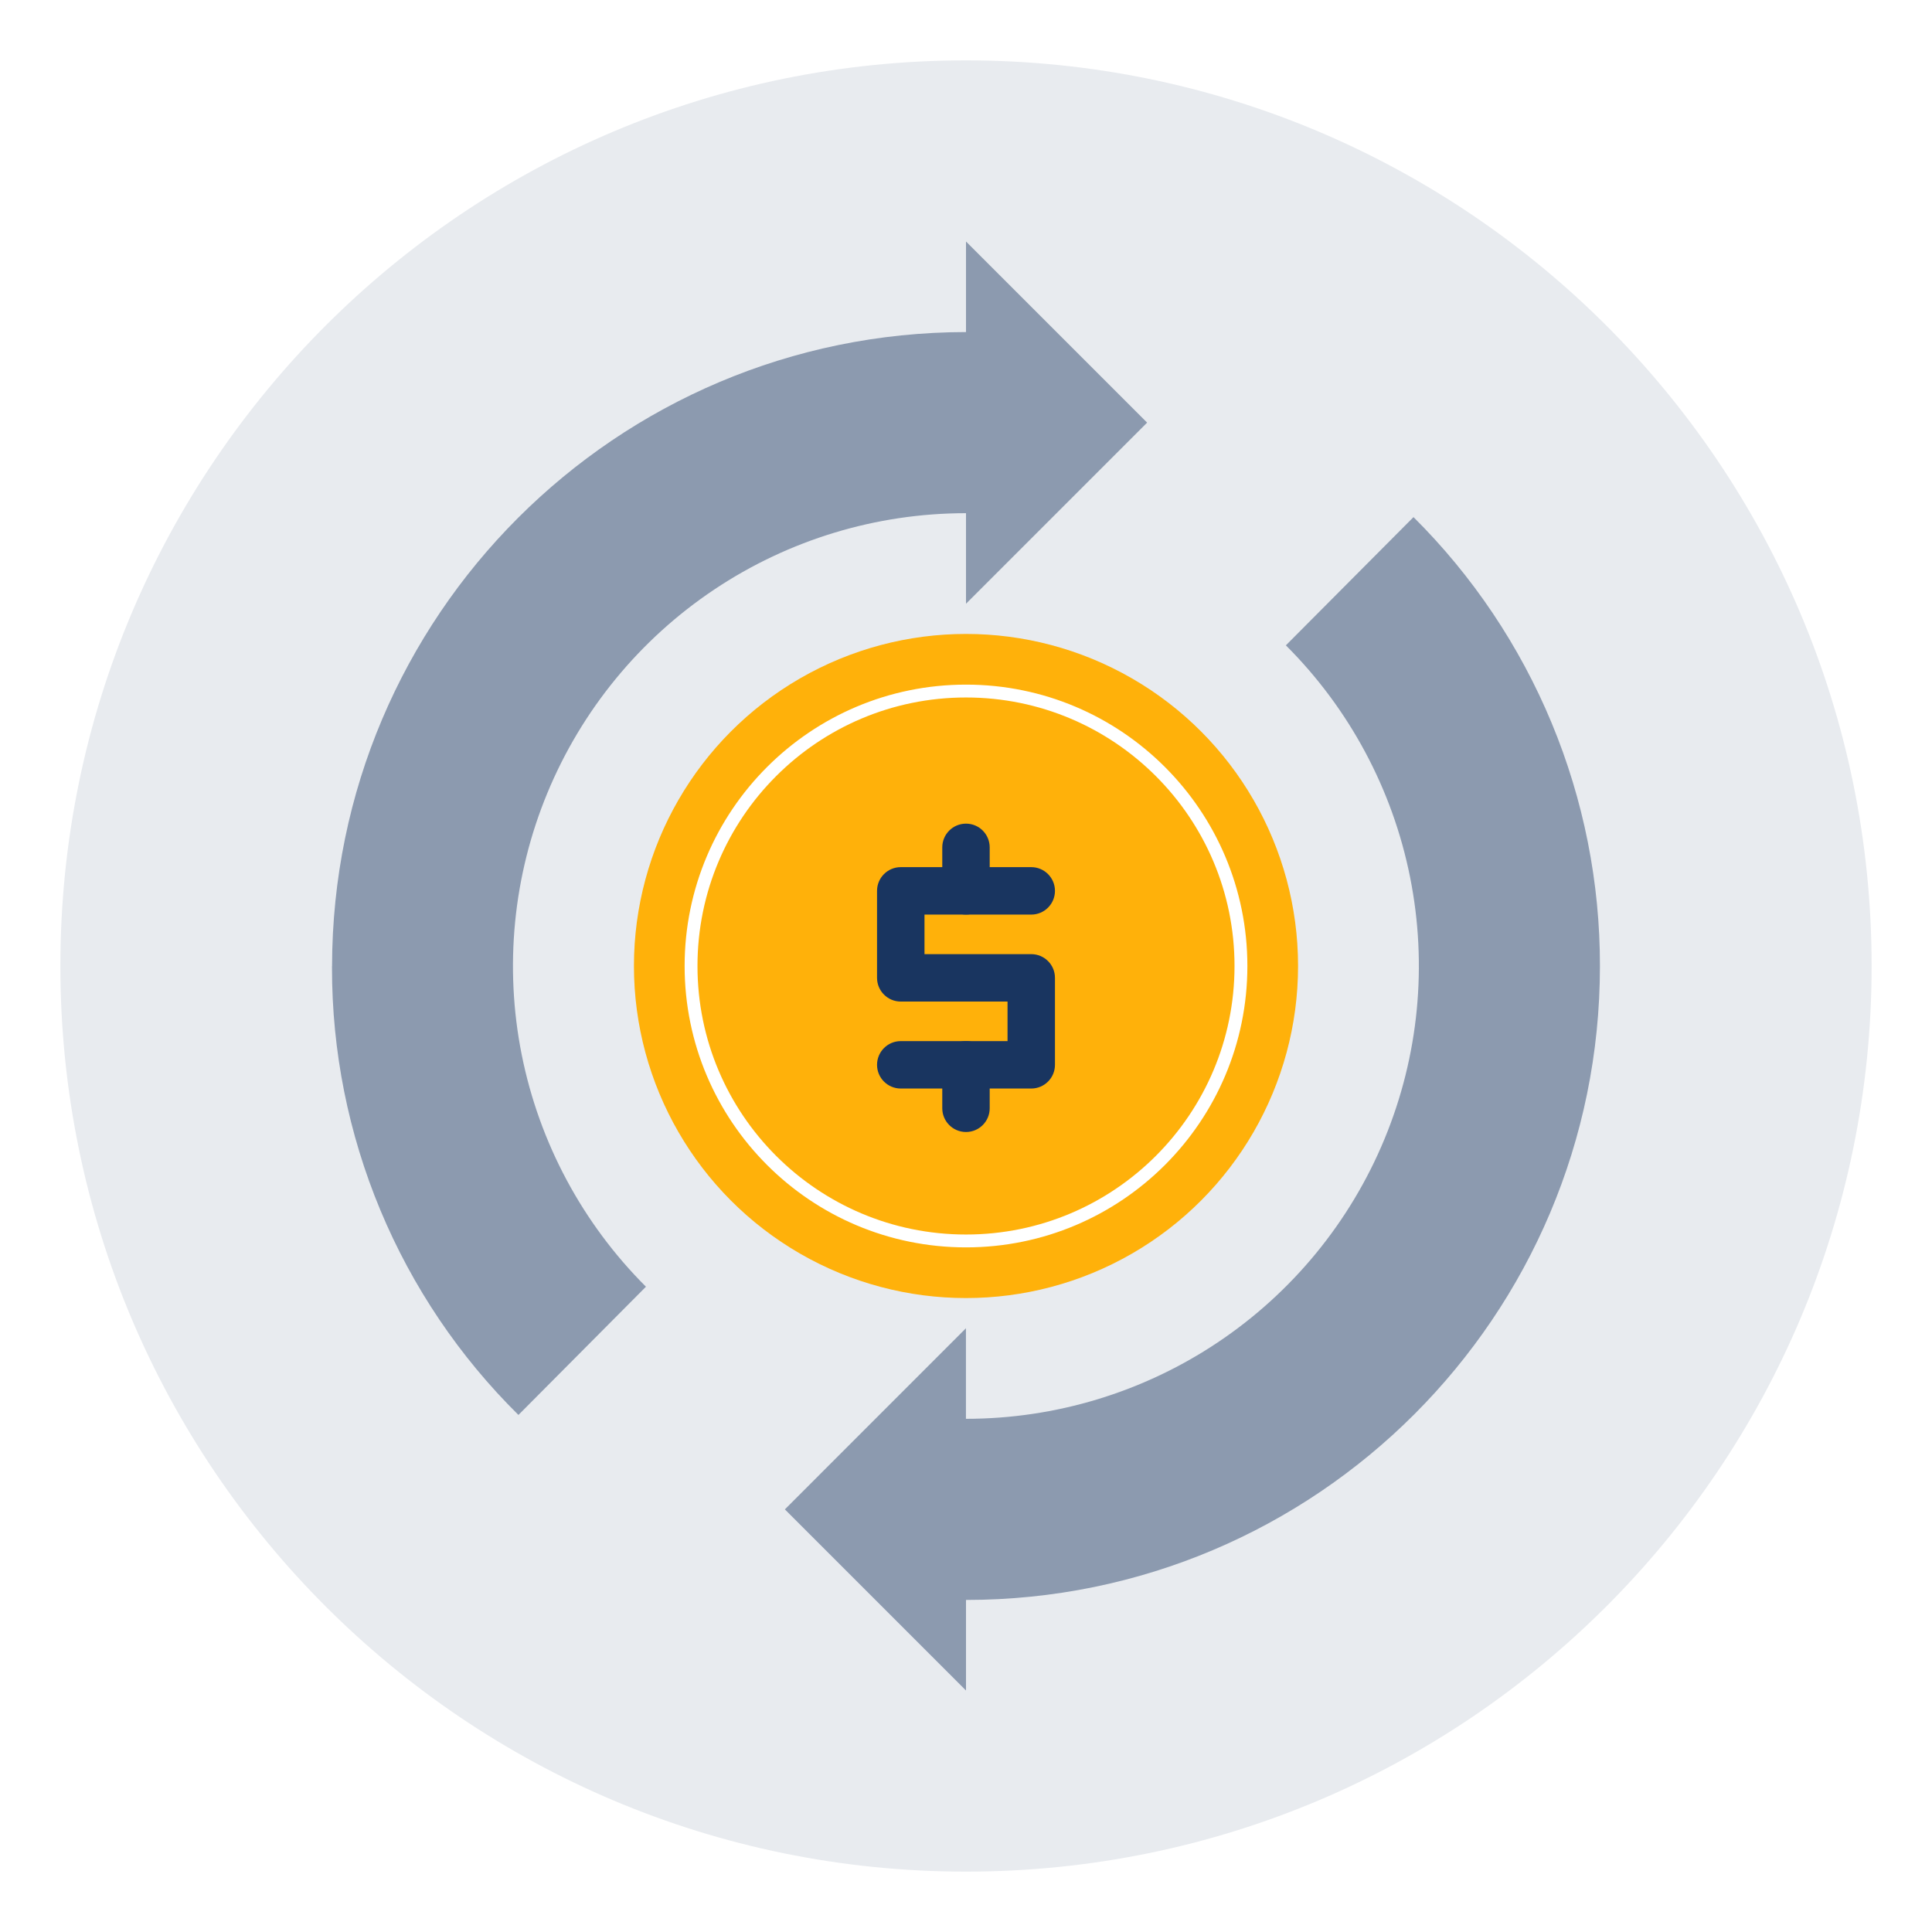 <svg width="64" height="64" viewBox="0 0 64 64" fill="none" xmlns="http://www.w3.org/2000/svg"><rect width="64" height="64" fill="white"/><path d="M62 32C62 48.569 48.569 62 32 62C15.431 62 2 48.569 2 32C2 15.431 15.431 2 32 2C48.569 2 62 15.431 62 32Z" fill="#E8EBEF"/><g clip-path="url(#clip0_110_2372)"><path d="M26 50L31.998 44V47C34.967 47 37.869 46.12 40.337 44.47C42.805 42.82 44.728 40.475 45.863 37.732C46.998 34.989 47.293 31.971 46.711 29.059C46.13 26.148 44.698 23.475 42.596 21.378L46.824 17.13C48.785 19.079 50.34 21.396 51.4 23.949C52.46 26.502 53.004 29.24 53 32.004C53 43.6 43.6 53 32.004 53H32V56L26 50ZM11 32C11.014 20.408 20.408 11.014 31.998 11H32V8L38 14L32 20V17H31.996C29.027 17 26.125 17.881 23.657 19.531C21.19 21.181 19.267 23.526 18.132 26.27C16.997 29.013 16.702 32.031 17.283 34.942C17.865 37.854 19.297 40.527 21.398 42.624L17.174 46.872C15.214 44.935 13.659 42.628 12.599 40.085C11.539 37.542 10.995 34.813 10.998 32.058V31.998V32.002L11 32Z" fill="#8C9AAF"/></g><circle cx="32" cy="32" r="11" fill="#FFB10A"/><path fill-rule="evenodd" clip-rule="evenodd" d="M29.053 29.511C29.053 29.077 29.405 28.725 29.839 28.725H34.161C34.595 28.725 34.947 29.077 34.947 29.511C34.947 29.945 34.595 30.297 34.161 30.297H30.625V31.607H34.161C34.595 31.607 34.947 31.958 34.947 32.392V35.274C34.947 35.708 34.595 36.059 34.161 36.059H29.839C29.405 36.059 29.053 35.708 29.053 35.274C29.053 34.84 29.405 34.488 29.839 34.488H33.376V33.178H29.839C29.405 33.178 29.053 32.826 29.053 32.392V29.511Z" fill="#193560"/><path fill-rule="evenodd" clip-rule="evenodd" d="M32 27.284C32.434 27.284 32.785 27.636 32.785 28.07V29.511C32.785 29.945 32.434 30.296 32 30.296C31.566 30.296 31.214 29.945 31.214 29.511V28.07C31.214 27.636 31.566 27.284 32 27.284Z" fill="#193560"/><path fill-rule="evenodd" clip-rule="evenodd" d="M32 34.487C32.434 34.487 32.785 34.839 32.785 35.273V36.713C32.785 37.147 32.434 37.499 32 37.499C31.566 37.499 31.214 37.147 31.214 36.713V35.273C31.214 34.839 31.566 34.487 32 34.487Z" fill="#193560"/><path d="M41.108 32C41.108 37.03 37.03 41.108 32 41.108C26.97 41.108 22.892 37.03 22.892 32C22.892 26.97 26.97 22.892 32 22.892C37.03 22.892 41.108 26.97 41.108 32Z" stroke="white" stroke-width="0.426"/><defs><clipPath id="clip0_110_2372"><rect width="42" height="48" fill="white" transform="translate(11 8)"/></clipPath></defs></svg>